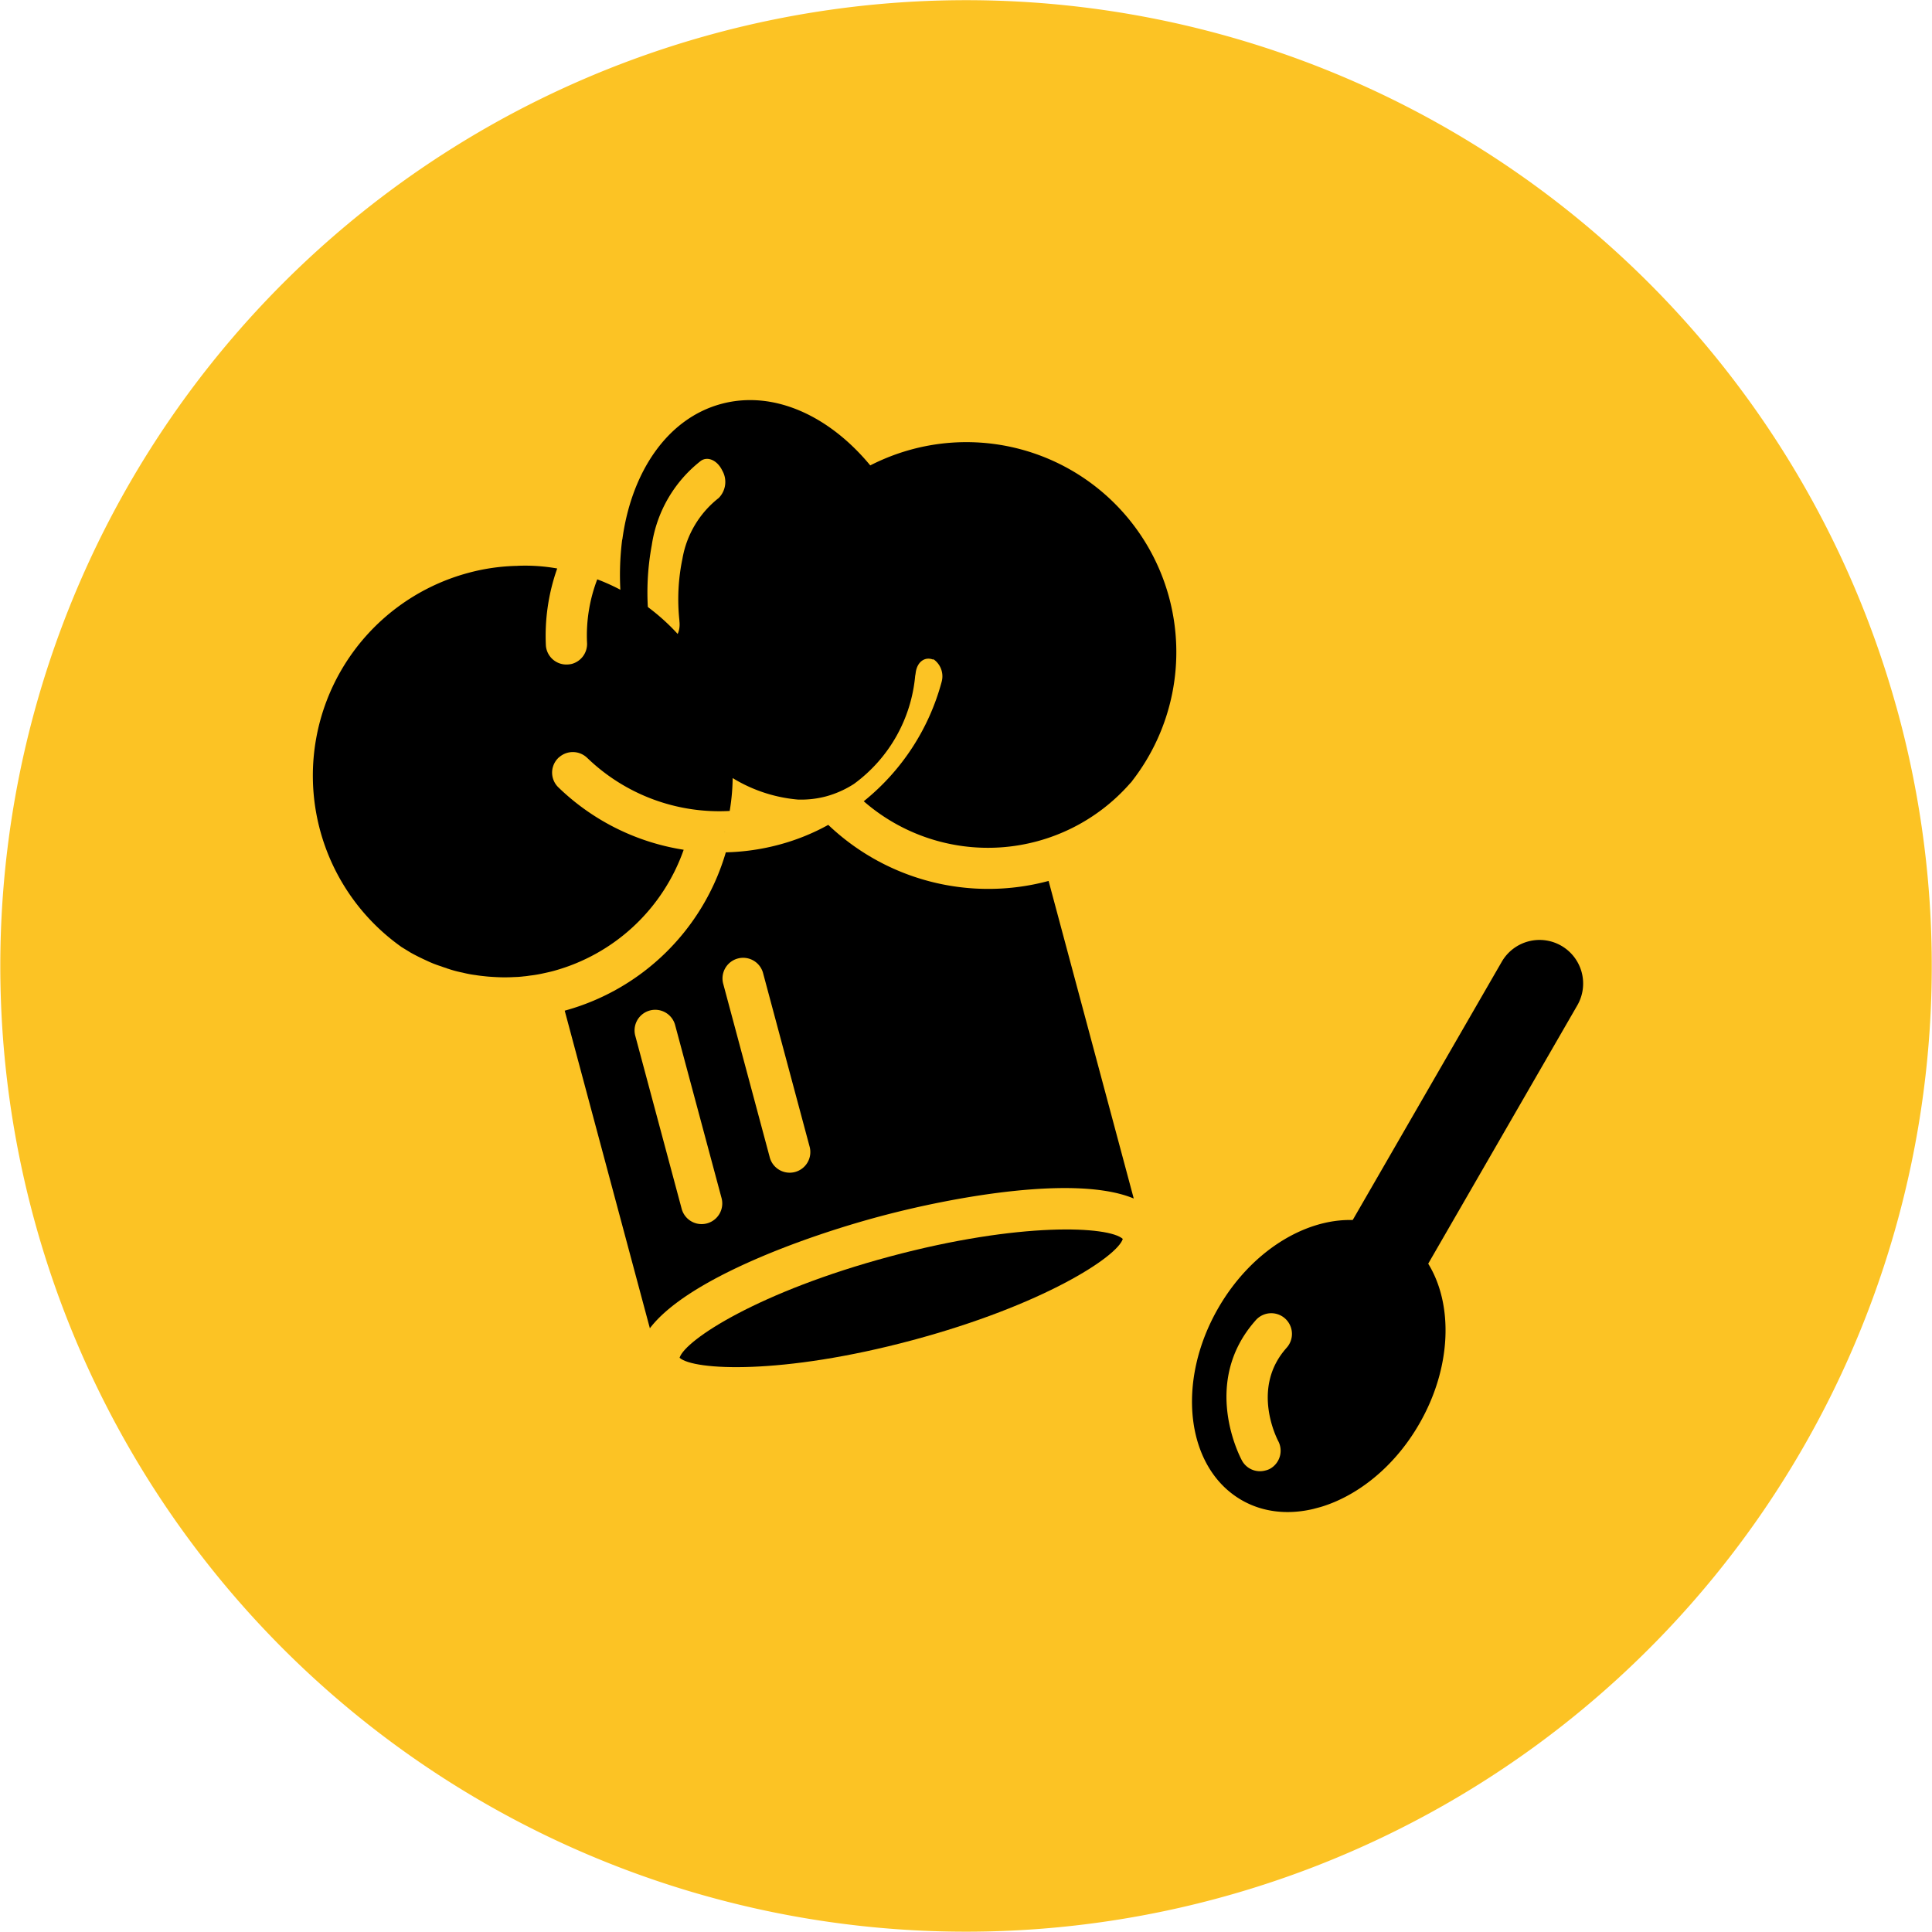 <svg xmlns="http://www.w3.org/2000/svg" xmlns:xlink="http://www.w3.org/1999/xlink" width="110" height="109.978" viewBox="0 0 110 109.978">
  <defs>
    <clipPath id="clip-path">
      <rect id="Rectangle_3679" data-name="Rectangle 3679" width="110" height="109.978" fill="none"/>
    </clipPath>
    <clipPath id="clip-path-2">
      <rect id="Rectangle_3676" data-name="Rectangle 3676" width="67.28" height="69.492" transform="translate(0 0)" fill="none"/>
    </clipPath>
  </defs>
  <g id="Group_3462" data-name="Group 3462" transform="translate(21.361 29.919)">
    <g id="Group_3466" data-name="Group 3466" transform="translate(-21.361 -29.919)">
      <g id="Group_3465" data-name="Group 3465" clip-path="url(#clip-path)">
        <path id="Path_13443" data-name="Path 13443" d="M107.957,40.195A54.985,54.985,0,1,1,40.2,2.043a54.973,54.973,0,0,1,67.755,38.152" transform="translate(0 -0.001)" fill="#fcc324"/>
      </g>
    </g>
    <g id="Group_3461" data-name="Group 3461" transform="matrix(0.966, -0.259, 0.259, 0.966, -7.68, 0.42)" clip-path="url(#clip-path-2)">
      <path id="Path_13427" data-name="Path 13427" d="M23.272,42.03c-7.705,0-12.486,1.562-13.062,2.467.576.893,5.356,2.467,13.062,2.467s12.5-1.574,13.062-2.467c-.564-.9-5.356-2.467-13.062-2.467" transform="translate(1.783 7.338)"/>
      <path id="Path_13428" data-name="Path 13428" d="M37.662,27.381A13.209,13.209,0,0,1,26.421,21.05a12.348,12.348,0,0,1-3.019.364,12.871,12.871,0,0,1-3.019-.364A13.183,13.183,0,0,1,9.19,27.381V46.1c2.76-2.138,9.737-2.76,14.26-2.76s11.5.623,14.26,2.76V27.381ZM15.051,40A1.175,1.175,0,1,1,12.7,40V29.836a1.175,1.175,0,1,1,2.349,0Zm5.6-1.562a1.175,1.175,0,1,1-2.349,0V28.274a1.175,1.175,0,1,1,2.349,0Z" transform="translate(1.605 3.675)"/>
      <path id="Path_13429" data-name="Path 13429" d="M13.719,16.687a1.168,1.168,0,0,0,.023,1.175,13.176,13.176,0,0,0,5.967,5.274,10.893,10.893,0,0,1-8.95,4.745c-.223,0-.446-.012-.67-.023a6.925,6.925,0,0,1-.693-.07c-.106-.012-.223-.023-.341-.047a5.05,5.05,0,0,1-.552-.106c-.176-.035-.364-.082-.54-.129s-.364-.106-.54-.164-.352-.117-.529-.188c-.153-.059-.305-.117-.458-.188a6.02,6.02,0,0,1-.623-.294c-.082-.047-.164-.082-.247-.129a5.976,5.976,0,0,1-.587-.352.063.063,0,0,1-.047-.035c-.094-.059-.188-.117-.282-.188a6.026,6.026,0,0,1-.7-.517c-.27-.223-.54-.458-.787-.7-.129-.141-.258-.27-.388-.411a.012.012,0,0,1-.012-.012,11.953,11.953,0,0,1,9.2-19.592,11.533,11.533,0,0,1,2.8.341h.012a10.328,10.328,0,0,1,2.126.728,11.485,11.485,0,0,0-1.762,4.088,1.171,1.171,0,0,0,.951,1.351,1.294,1.294,0,0,0,.211.023,1.179,1.179,0,0,0,1.151-.963,8.936,8.936,0,0,1,1.492-3.312A11.956,11.956,0,0,1,22.811,21.68a10.824,10.824,0,0,1-7.036-4.992c-.012-.012-.012-.023-.023-.035a1.175,1.175,0,0,0-1.515-.446.352.352,0,0,0-.094.047,1.154,1.154,0,0,0-.423.435" transform="translate(0 0.826)"/>
      <path id="Path_13430" data-name="Path 13430" d="M18.943,20.07c0,.012-.012.012-.012.023a.041.041,0,0,0-.012-.023.016.016,0,0,0,.023,0" transform="translate(3.303 3.504)"/>
      <path id="Path_13431" data-name="Path 13431" d="M46.225,16.466A11.955,11.955,0,0,1,41.5,25.992a.706.706,0,0,1-.153.106,10.759,10.759,0,0,1-14.917-2.937,13.076,13.076,0,0,0,6.049-5.427,1.181,1.181,0,0,0-.423-1.609.012.012,0,0,1-.012-.012,1.187,1.187,0,0,0-1.6.446c-.035.059-.07.117-.106.164A10.8,10.8,0,0,1,23.5,21.681a11.887,11.887,0,0,1-1.186-4.957v-.258A11.948,11.948,0,0,1,31.331,4.884a12.114,12.114,0,0,1,2.937-.364A11.951,11.951,0,0,1,46.225,16.466" transform="translate(3.895 0.789)"/>
      <path id="Path_13432" data-name="Path 13432" d="M25.955,20.4a.028.028,0,0,0-.026.012.091.091,0,0,1,.009-.048c.008.013.008.025.016.036" transform="translate(4.527 3.555)"/>
      <path id="Path_13433" data-name="Path 13433" d="M32.79,5.768C31.268,2.3,28.539,0,25.426,0c-3.18,0-5.951,2.413-7.447,6H17.97a16.067,16.067,0,0,0-1.19,6.163,16.174,16.174,0,0,0,.816,5.16c.4-.262.876-.072,1.1.455.008.012.008.023.016.035A8.517,8.517,0,0,0,23.8,22.886a5.551,5.551,0,0,0,1.589.24,5.683,5.683,0,0,0,1.727-.275,8.582,8.582,0,0,0,4.957-5.041c.026-.047.051-.107.076-.167.238-.573.748-.765,1.156-.455a16.44,16.44,0,0,0,.774-5.028A15.989,15.989,0,0,0,32.79,5.768M19.917,11.311c-.076.573-.433.98-.833.98a.7.7,0,0,1-.154-.023,1.219,1.219,0,0,1-.688-1.374,14.7,14.7,0,0,1,1.276-4.157,7.473,7.473,0,0,1,3.936-3.906c.451-.168.919.215,1.037.848a1.3,1.3,0,0,1-.6,1.457A5.6,5.6,0,0,0,21,7.943a11.309,11.309,0,0,0-1.079,3.369" transform="translate(2.93 0)"/>
      <path id="Path_13434" data-name="Path 13434" d="M48.715,49.68A5.028,5.028,0,0,0,45.2,46.168c-2.643-.787-6.073.247-8.68,2.854-3.442,3.442-4.135,8.316-1.562,10.9s7.47,1.879,10.9-1.562c2.608-2.608,3.641-6.049,2.854-8.68m-9.056,2.561c-2.537,1.68-1.832,4.839-1.809,4.969a1.176,1.176,0,0,1-.869,1.421,1.052,1.052,0,0,1-.27.023,1.166,1.166,0,0,1-1.139-.893c-.047-.2-1.128-4.875,2.784-7.482a1.178,1.178,0,1,1,1.3,1.962" transform="translate(5.833 8.016)"/>
      <path id="Path_13435" data-name="Path 13435" d="M58.979,36.019h0a2.483,2.483,0,0,1,0,3.511L46.89,51.619l-3.511-3.511L55.468,36.019a2.483,2.483,0,0,1,3.511,0" transform="translate(7.574 6.162)"/>
    </g>
  </g>
</svg>
